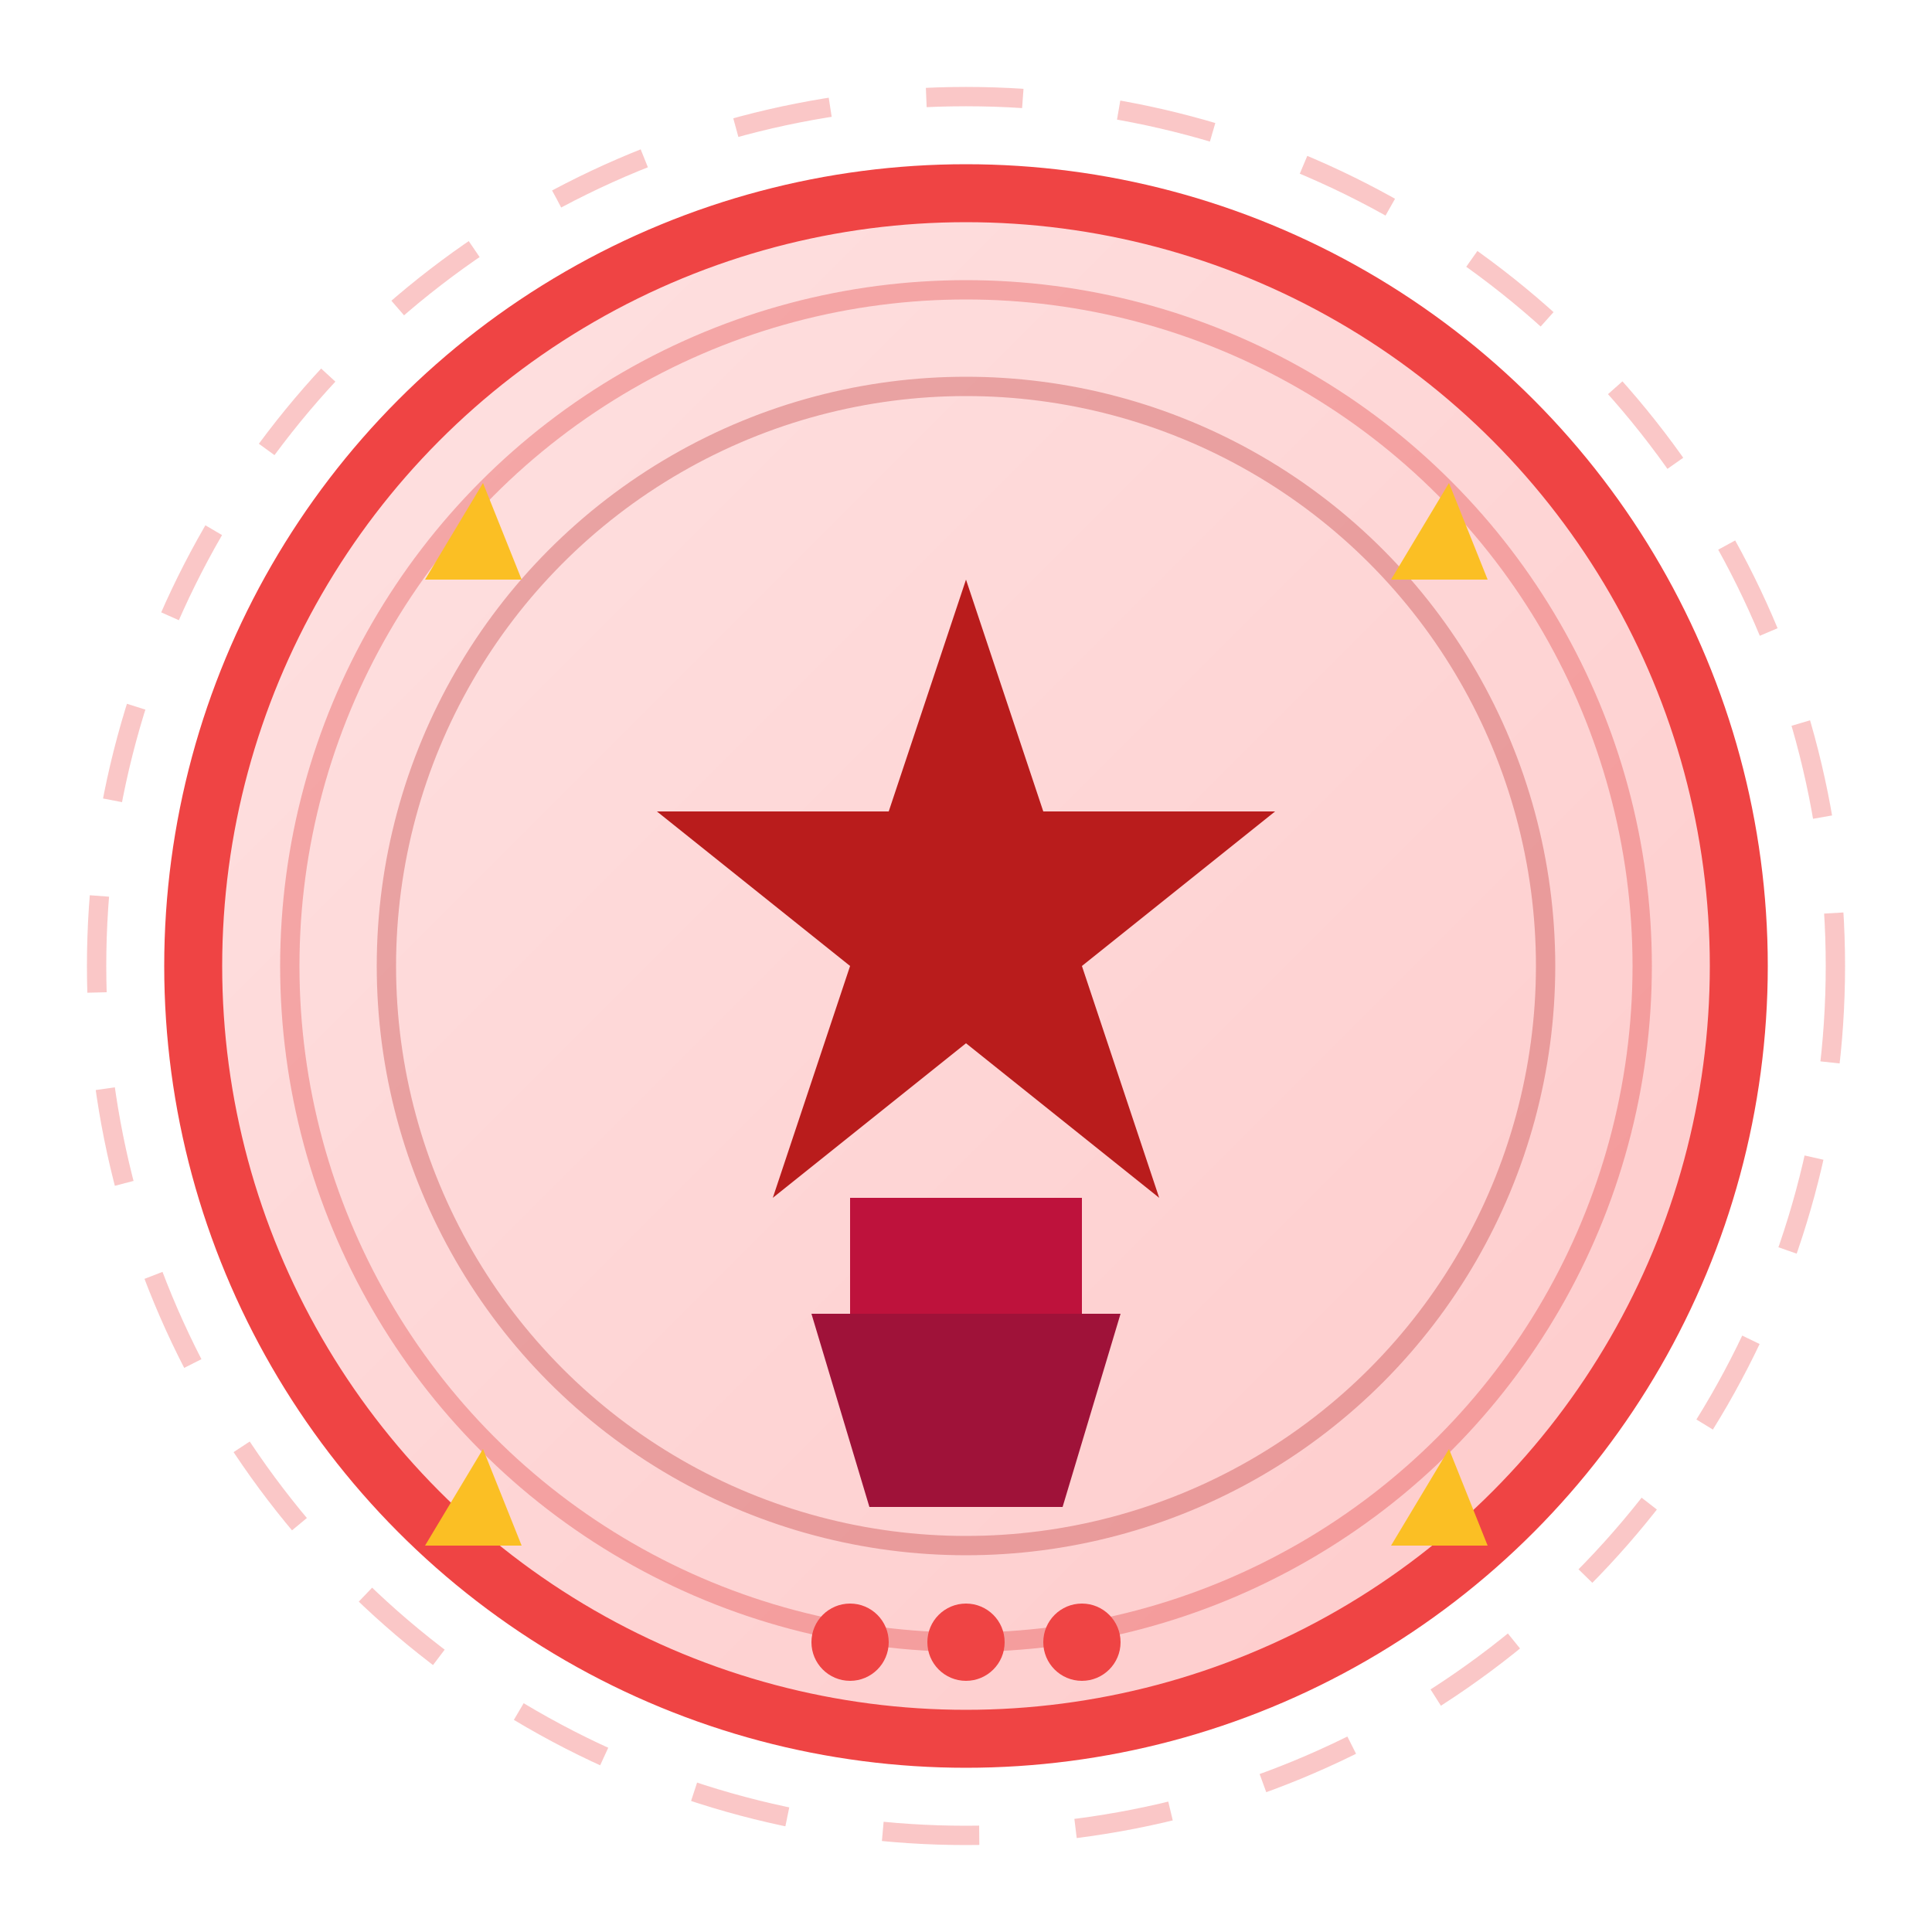 <svg width="120" height="120" viewBox="0 0 100 100" xmlns="http://www.w3.org/2000/svg">
  <defs>
    <linearGradient id="legendaryGradient" x1="0%" y1="0%" x2="100%" y2="100%">
      <stop offset="0%" stop-color="#fee2e2" stop-opacity="1" />
      <stop offset="100%" stop-color="#fecaca" stop-opacity="1" />
    </linearGradient>
    <filter id="legendaryGlow">
      <feGaussianBlur stdDeviation="3" result="coloredBlur"/>
      <feMerge>
        <feMergeNode in="coloredBlur"/>
        <feMergeNode in="SourceGraphic"/>
      </feMerge>
    </filter>
  </defs>
  
  <style>
    @keyframes sparkle1 {
      0%, 100% { opacity: 0.3; transform: scale(0.8); }
      50% { opacity: 1; transform: scale(1.2); }
    }
    @keyframes sparkle2 {
      0%, 100% { opacity: 0.3; transform: scale(0.8); }
      50% { opacity: 1; transform: scale(1.2); }
    }
    @keyframes rotate {
      from { transform: rotate(0deg); }
      to { transform: rotate(360deg); }
    }
    .sparkle1 { animation: sparkle1 1.5s ease-in-out infinite; }
    .sparkle2 { animation: sparkle2 1.5s ease-in-out infinite 0.75s; }
    .rotate { animation: rotate 8s linear infinite; transform-origin: center; }
  </style>
  
  <!-- Rotating glow -->
  <g class="rotate">
    <circle cx="50" cy="50" r="45" fill="none" stroke="#ef4444" 
            stroke-width="1" opacity="0.3" stroke-dasharray="5,5"/>
  </g>
  
  <!-- Badge circle -->
  <circle cx="50" cy="50" r="40" fill="url(#legendaryGradient)" 
          stroke="#ef4444" stroke-width="3" filter="url(#legendaryGlow)"/>
  
  <!-- Inner circles -->
  <circle cx="50" cy="50" r="35" fill="none" stroke="#dc2626" stroke-width="1" opacity="0.3"/>
  <circle cx="50" cy="50" r="30" fill="none" stroke="#b91c1c" stroke-width="1" opacity="0.3"/>
  
  <!-- Sparkles -->
  <g class="sparkle1">
    <polygon points="25,25 27,30 22,30" fill="#fbbf24"/>
    <polygon points="75,25 77,30 72,30" fill="#fbbf24"/>
  </g>
  <g class="sparkle2">
    <polygon points="25,75 27,80 22,80" fill="#fbbf24"/>
    <polygon points="75,75 77,80 72,80" fill="#fbbf24"/>
  </g>
  
  <!-- Icon graphic -->
  <g fill="#b91c1c">
    <polygon points="50,30 54,42 66,42 56,50 60,62 50,54 40,62 44,50 34,42 46,42" />
    <path d="M44 62 H56 L56 68 L52 74 H48 L44 68 Z" fill="#be123c" />
    <path d="M42 68 H58 L55 78 H45 Z" fill="#9f1239" />
  </g>
  
  <!-- Rarity indicators -->
  <circle cx="44" cy="85" r="2" fill="#ef4444"/>
  <circle cx="50" cy="85" r="2" fill="#ef4444"/>
  <circle cx="56" cy="85" r="2" fill="#ef4444"/>
</svg>
